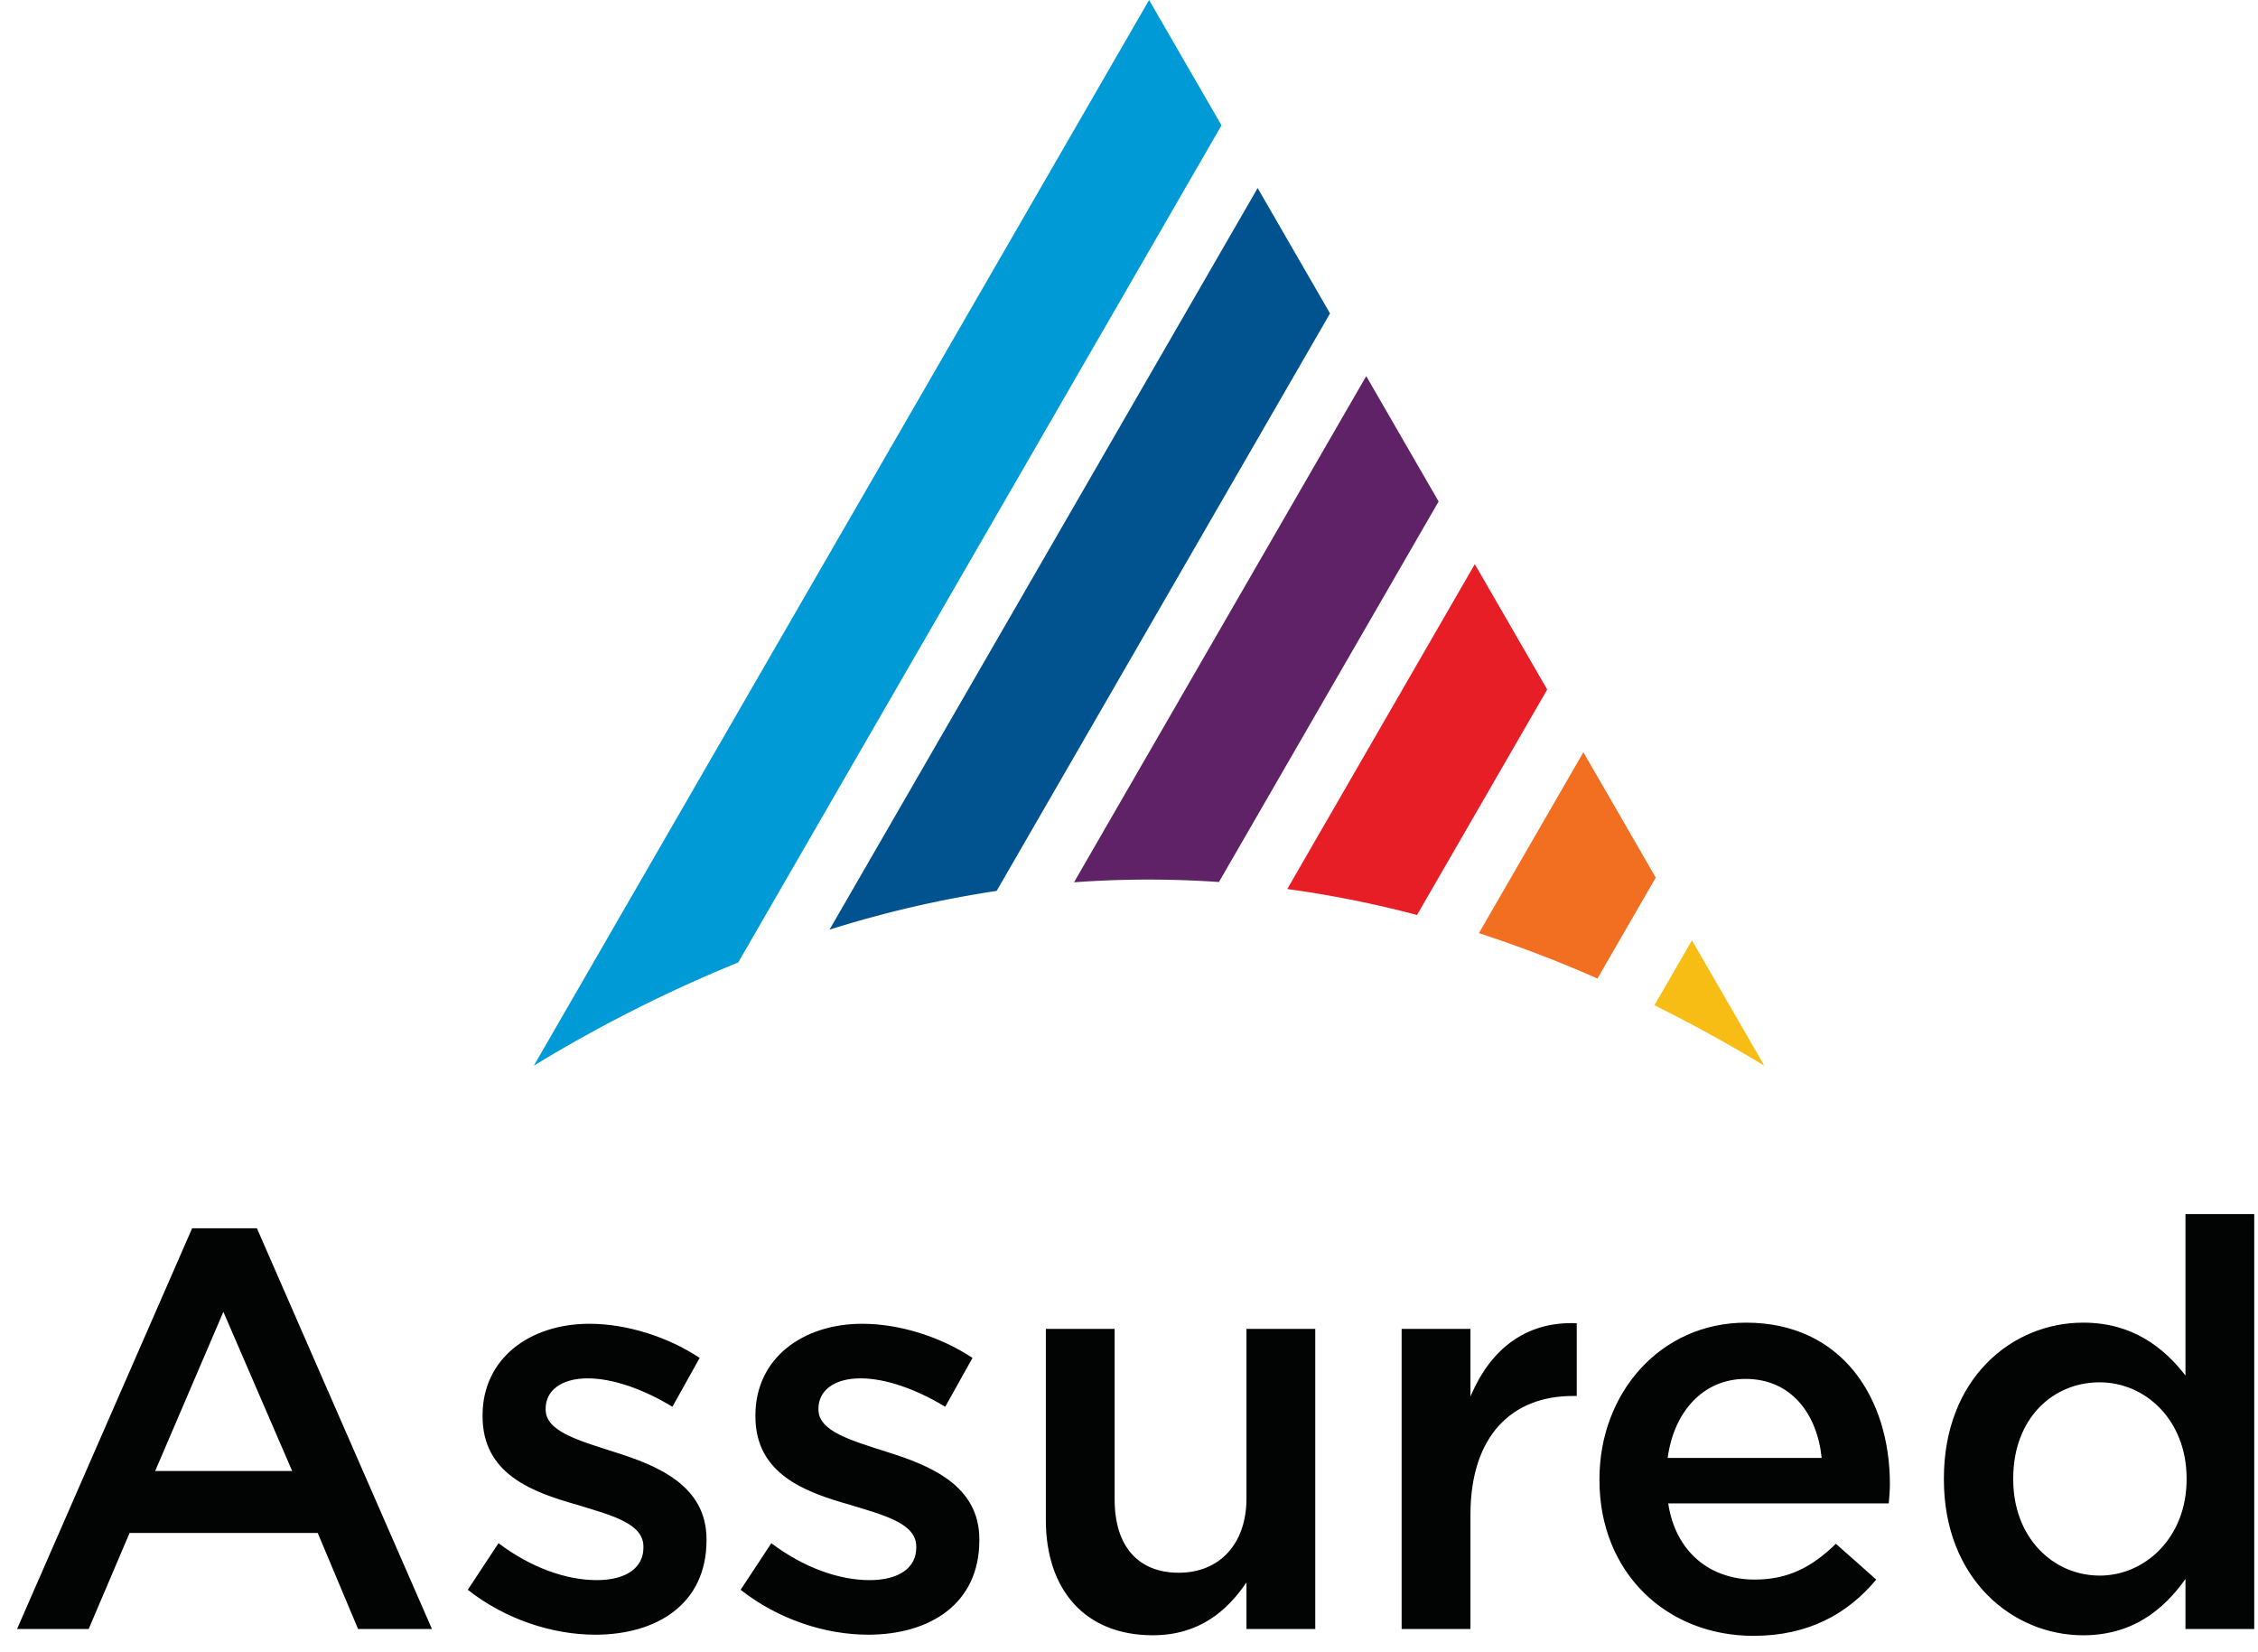 <?xml version="1.0" encoding="utf-8"?>
<svg xmlns="http://www.w3.org/2000/svg" height="60" version="1.1" viewBox="0 0 82 60" width="82">
  <g fill="none" fill-rule="evenodd" id="Page-1" stroke="none" stroke-width="1">
    <g id="Homepage-Hi-Fi-Updated-V2" transform="translate(-120 -25)">
      <g id="Group-9" transform="translate(120 25)">
        <g id="Group-14">
          <path d="m44.266 32.03 7.978-13.819-2.629-4.553L39.003 32.04a37.027 37.027 0 0 1 5.263-.01" fill="#5F2266" id="Fill-1"/>
          <path d="m51.46 33.226 4.727-8.186-2.629-4.553-6.81 11.797c1.57.214 3.14.528 4.712.942" fill="#E71E25" id="Fill-3"/>
          <path d="m58.013 35.535 2.116-3.666-2.628-4.552-3.794 6.57a45.514 45.514 0 0 1 4.306 1.648" fill="#F26F21" id="Fill-5"/>
          <path d="m64.072 38.698-2.628-4.552-1.362 2.359c1.33.66 2.659 1.39 3.989 2.193h.001Z" fill="#F7BD15" id="Fill-7"/>
          <path d="M36.194 32.352 48.3 11.382l-2.628-4.553L30.124 33.76a39.957 39.957 0 0 1 6.07-1.408" fill="#00538E" id="Fill-9"/>
          <path d="m26.809 34.95 17.55-30.397L41.73 0 19.432 38.62l-.045.078.075-.045a51.666 51.666 0 0 1 7.346-3.702v-.002Z" fill="#009AD7" id="Fill-11"/>
          <path d="m3.22 59.157 1.486-3.489h6.832l1.466 3.489h2.683L9.33 44.604H6.977L.619 59.157H3.22Zm7.39-5.739H5.635l2.477-5.78 2.498 5.78Zm11.001 5.945c2.271 0 4.046-1.135 4.046-3.427v-.04c0-1.962-1.796-2.684-3.385-3.18-1.28-.412-2.456-.743-2.456-1.527v-.041c0-.64.557-1.094 1.527-1.094.908 0 2.023.392 3.076 1.032l.99-1.775c-1.155-.764-2.642-1.239-4.004-1.239-2.167 0-3.88 1.26-3.88 3.323v.042c0 2.084 1.795 2.745 3.405 3.2 1.28.391 2.436.68 2.436 1.527v.04c0 .723-.62 1.177-1.693 1.177-1.114 0-2.394-.454-3.57-1.341l-1.115 1.692c1.362 1.074 3.075 1.63 4.623 1.63Zm9.908 0c2.27 0 4.046-1.135 4.046-3.427v-.04c0-1.962-1.796-2.684-3.385-3.18-1.28-.412-2.457-.743-2.457-1.527v-.041c0-.64.558-1.094 1.528-1.094.908 0 2.023.392 3.075 1.032l.991-1.775c-1.156-.764-2.642-1.239-4.004-1.239-2.168 0-3.88 1.26-3.88 3.323v.042c0 2.084 1.795 2.745 3.405 3.2 1.28.391 2.436.68 2.436 1.527v.04c0 .723-.62 1.177-1.693 1.177-1.114 0-2.394-.454-3.57-1.341l-1.115 1.692c1.362 1.074 3.075 1.63 4.623 1.63Zm10.342.02c1.692 0 2.704-.887 3.405-1.92v1.694h2.498v-10.9h-2.498v6.152c0 1.693-1.011 2.704-2.456 2.704-1.486 0-2.332-.97-2.332-2.663v-6.192H37.98v6.935c0 2.54 1.424 4.19 3.88 4.19Zm11.538-11.125h-2.498v10.899H53.4v-4.15c0-2.89 1.527-4.313 3.715-4.313h.145v-2.642c-1.888-.082-3.137.995-3.825 2.581l-.035.081v-2.456Zm10.28 11.146c2.002 0 3.426-.805 4.458-2.043l-1.466-1.3c-.867.846-1.734 1.3-2.951 1.3-1.61 0-2.87-.991-3.138-2.766h8.009c.02-.248.041-.475.041-.702 0-3.137-1.754-5.862-5.222-5.862-3.117 0-5.325 2.56-5.325 5.676v.042c0 3.364 2.435 5.655 5.593 5.655Zm2.476-6.46h-5.593c.227-1.693 1.3-2.87 2.827-2.87 1.652 0 2.601 1.26 2.766 2.87Zm9.495 6.44c1.775 0 2.91-.909 3.716-2.044v1.817h2.497V44.088h-2.497v5.863c-.785-1.012-1.92-1.92-3.716-1.92-2.6 0-5.057 2.043-5.057 5.656v.04c0 3.613 2.498 5.657 5.057 5.657Zm.599-2.168c-1.693 0-3.138-1.383-3.138-3.488v-.041c0-2.168 1.425-3.489 3.138-3.489 1.672 0 3.158 1.383 3.158 3.489v.04c0 2.086-1.486 3.49-3.158 3.49Z" fill="#020303" fill-rule="nonzero" id="Assured"/>
        </g>
      </g>
    </g>
  </g>
</svg>